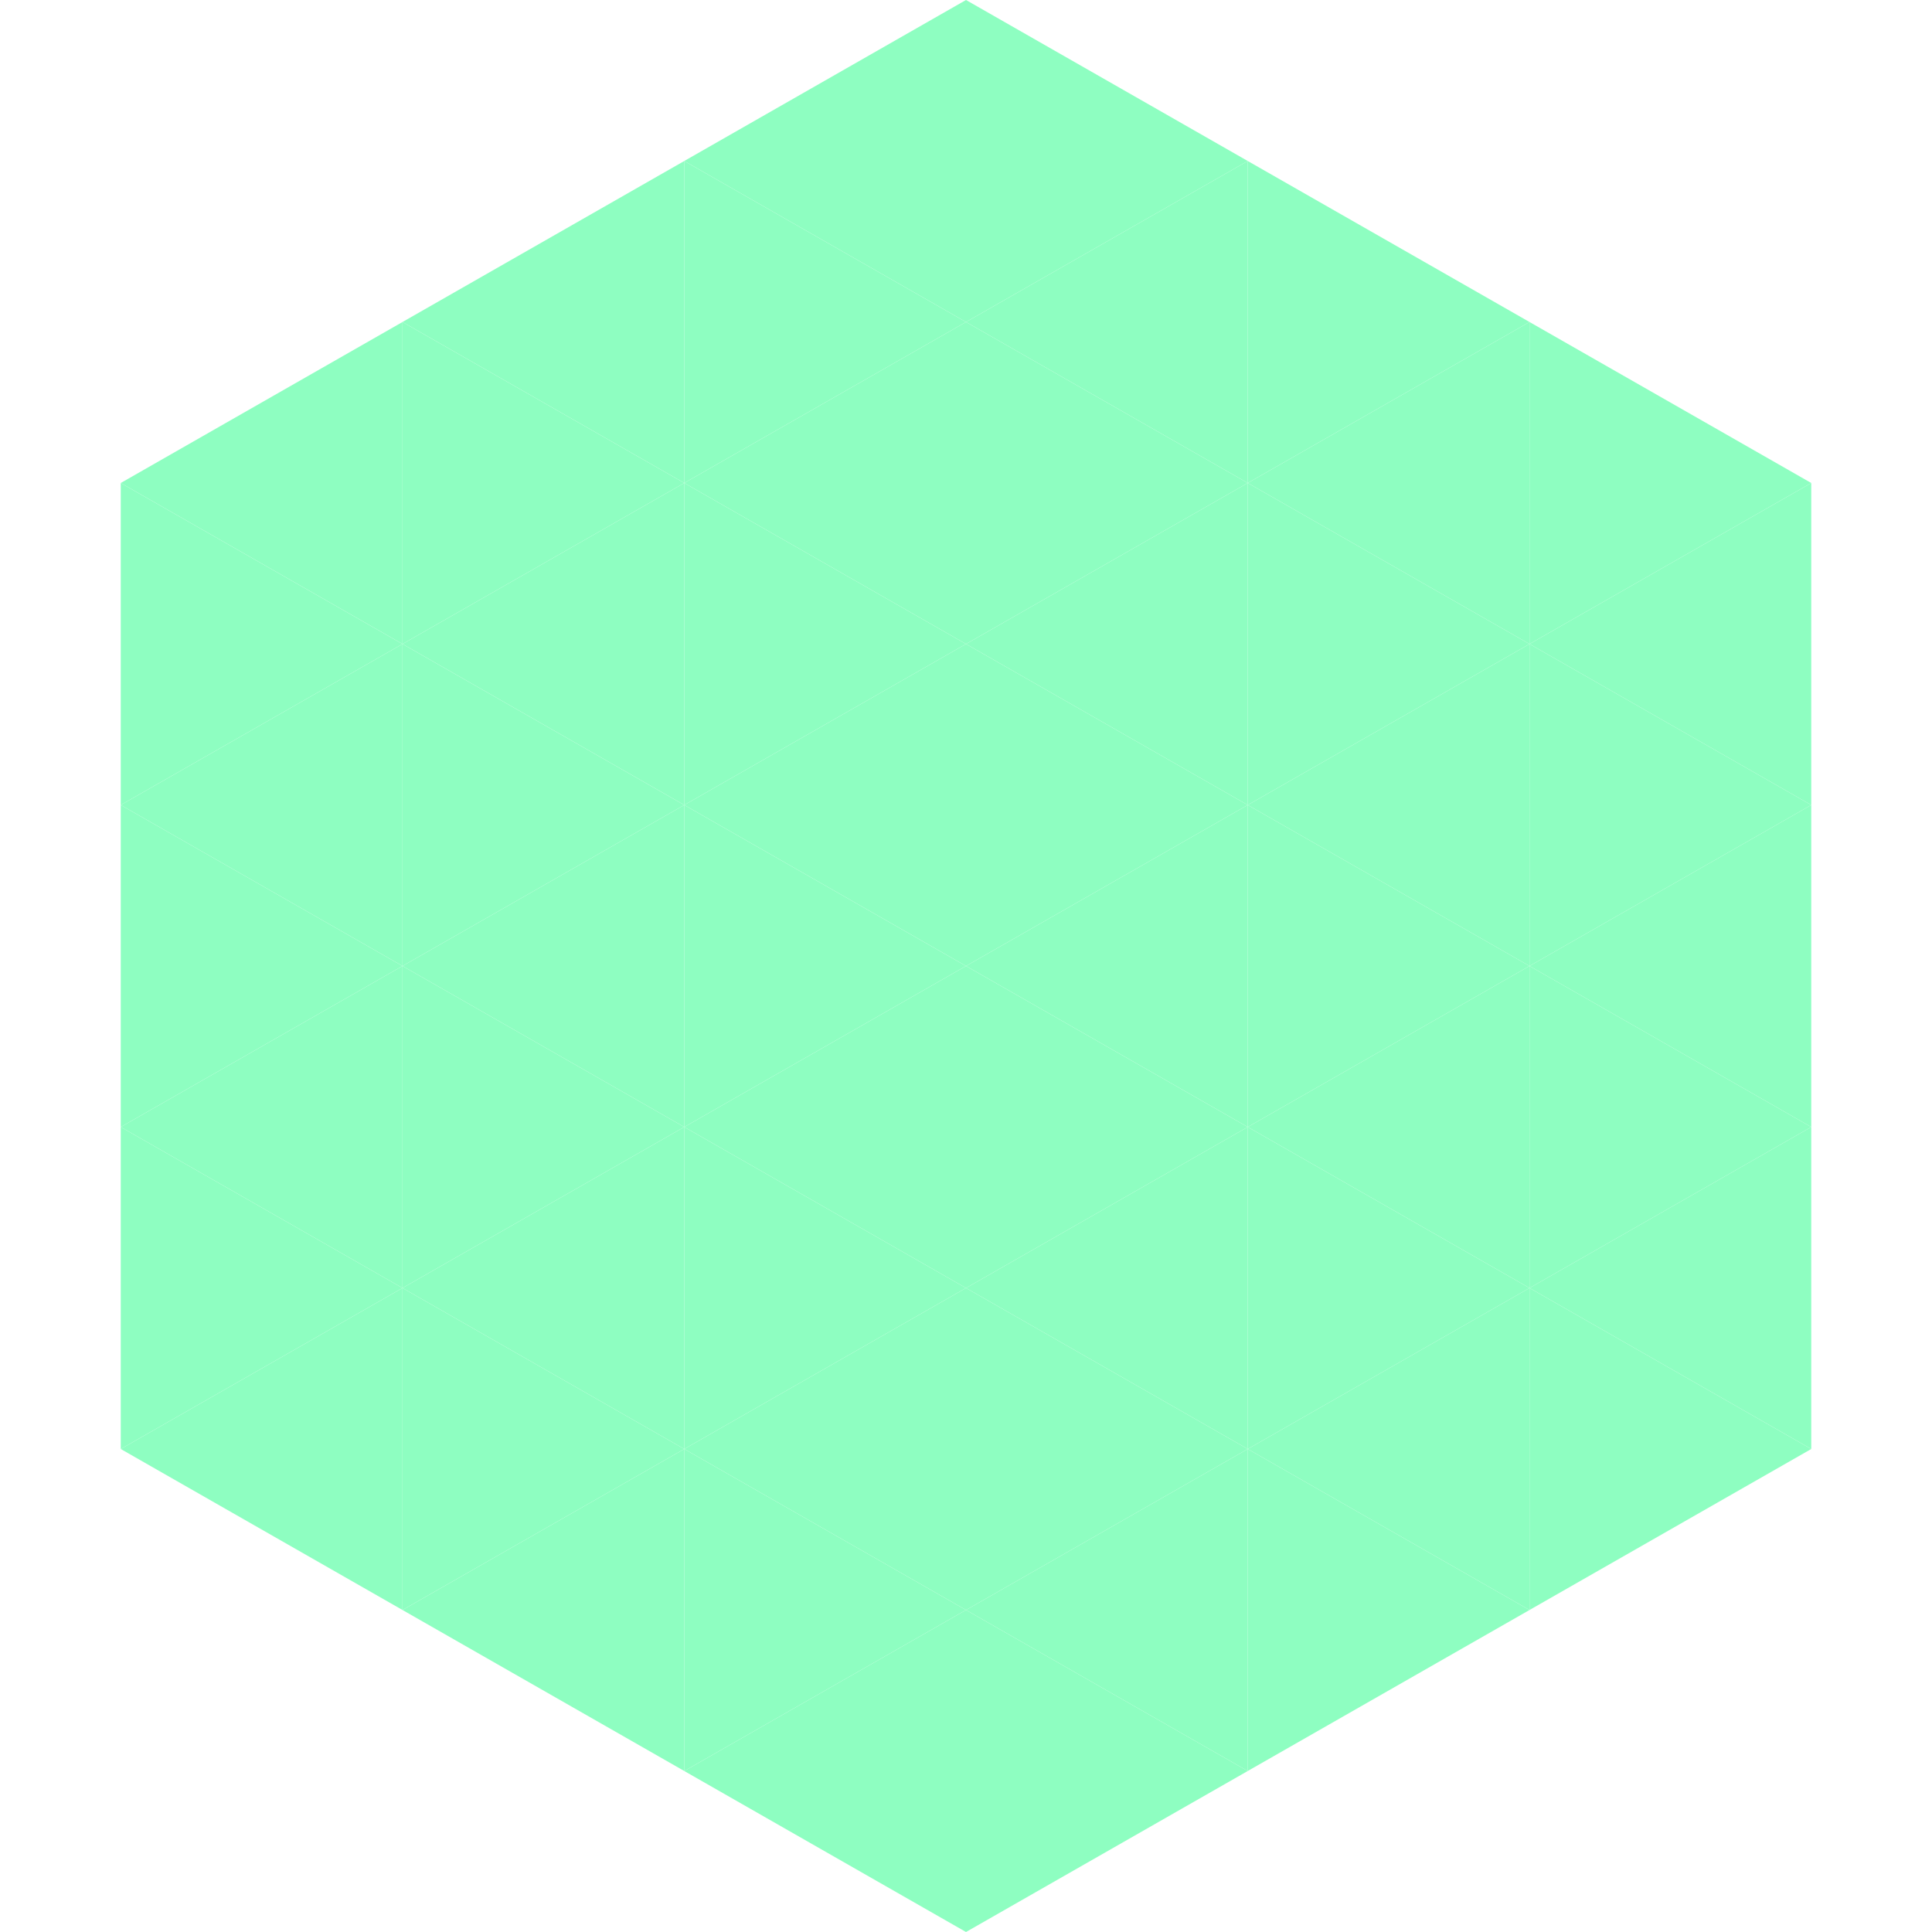 <?xml version="1.0"?>
<!-- Generated by SVGo -->
<svg width="240" height="240"
     xmlns="http://www.w3.org/2000/svg"
     xmlns:xlink="http://www.w3.org/1999/xlink">
<polygon points="50,40 15,60 50,80" style="fill:rgb(142,254,193)" />
<polygon points="190,40 225,60 190,80" style="fill:rgb(142,254,193)" />
<polygon points="15,60 50,80 15,100" style="fill:rgb(142,254,193)" />
<polygon points="225,60 190,80 225,100" style="fill:rgb(142,254,193)" />
<polygon points="50,80 15,100 50,120" style="fill:rgb(142,254,193)" />
<polygon points="190,80 225,100 190,120" style="fill:rgb(142,254,193)" />
<polygon points="15,100 50,120 15,140" style="fill:rgb(142,254,193)" />
<polygon points="225,100 190,120 225,140" style="fill:rgb(142,254,193)" />
<polygon points="50,120 15,140 50,160" style="fill:rgb(142,254,193)" />
<polygon points="190,120 225,140 190,160" style="fill:rgb(142,254,193)" />
<polygon points="15,140 50,160 15,180" style="fill:rgb(142,254,193)" />
<polygon points="225,140 190,160 225,180" style="fill:rgb(142,254,193)" />
<polygon points="50,160 15,180 50,200" style="fill:rgb(142,254,193)" />
<polygon points="190,160 225,180 190,200" style="fill:rgb(142,254,193)" />
<polygon points="15,180 50,200 15,220" style="fill:rgb(255,255,255); fill-opacity:0" />
<polygon points="225,180 190,200 225,220" style="fill:rgb(255,255,255); fill-opacity:0" />
<polygon points="50,0 85,20 50,40" style="fill:rgb(255,255,255); fill-opacity:0" />
<polygon points="190,0 155,20 190,40" style="fill:rgb(255,255,255); fill-opacity:0" />
<polygon points="85,20 50,40 85,60" style="fill:rgb(142,254,193)" />
<polygon points="155,20 190,40 155,60" style="fill:rgb(142,254,193)" />
<polygon points="50,40 85,60 50,80" style="fill:rgb(142,254,193)" />
<polygon points="190,40 155,60 190,80" style="fill:rgb(142,254,193)" />
<polygon points="85,60 50,80 85,100" style="fill:rgb(142,254,193)" />
<polygon points="155,60 190,80 155,100" style="fill:rgb(142,254,193)" />
<polygon points="50,80 85,100 50,120" style="fill:rgb(142,254,193)" />
<polygon points="190,80 155,100 190,120" style="fill:rgb(142,254,193)" />
<polygon points="85,100 50,120 85,140" style="fill:rgb(142,254,193)" />
<polygon points="155,100 190,120 155,140" style="fill:rgb(142,254,193)" />
<polygon points="50,120 85,140 50,160" style="fill:rgb(142,254,193)" />
<polygon points="190,120 155,140 190,160" style="fill:rgb(142,254,193)" />
<polygon points="85,140 50,160 85,180" style="fill:rgb(142,254,193)" />
<polygon points="155,140 190,160 155,180" style="fill:rgb(142,254,193)" />
<polygon points="50,160 85,180 50,200" style="fill:rgb(142,254,193)" />
<polygon points="190,160 155,180 190,200" style="fill:rgb(142,254,193)" />
<polygon points="85,180 50,200 85,220" style="fill:rgb(142,254,193)" />
<polygon points="155,180 190,200 155,220" style="fill:rgb(142,254,193)" />
<polygon points="120,0 85,20 120,40" style="fill:rgb(142,254,193)" />
<polygon points="120,0 155,20 120,40" style="fill:rgb(142,254,193)" />
<polygon points="85,20 120,40 85,60" style="fill:rgb(142,254,193)" />
<polygon points="155,20 120,40 155,60" style="fill:rgb(142,254,193)" />
<polygon points="120,40 85,60 120,80" style="fill:rgb(142,254,193)" />
<polygon points="120,40 155,60 120,80" style="fill:rgb(142,254,193)" />
<polygon points="85,60 120,80 85,100" style="fill:rgb(142,254,193)" />
<polygon points="155,60 120,80 155,100" style="fill:rgb(142,254,193)" />
<polygon points="120,80 85,100 120,120" style="fill:rgb(142,254,193)" />
<polygon points="120,80 155,100 120,120" style="fill:rgb(142,254,193)" />
<polygon points="85,100 120,120 85,140" style="fill:rgb(142,254,193)" />
<polygon points="155,100 120,120 155,140" style="fill:rgb(142,254,193)" />
<polygon points="120,120 85,140 120,160" style="fill:rgb(142,254,193)" />
<polygon points="120,120 155,140 120,160" style="fill:rgb(142,254,193)" />
<polygon points="85,140 120,160 85,180" style="fill:rgb(142,254,193)" />
<polygon points="155,140 120,160 155,180" style="fill:rgb(142,254,193)" />
<polygon points="120,160 85,180 120,200" style="fill:rgb(142,254,193)" />
<polygon points="120,160 155,180 120,200" style="fill:rgb(142,254,193)" />
<polygon points="85,180 120,200 85,220" style="fill:rgb(142,254,193)" />
<polygon points="155,180 120,200 155,220" style="fill:rgb(142,254,193)" />
<polygon points="120,200 85,220 120,240" style="fill:rgb(142,254,193)" />
<polygon points="120,200 155,220 120,240" style="fill:rgb(142,254,193)" />
<polygon points="85,220 120,240 85,260" style="fill:rgb(255,255,255); fill-opacity:0" />
<polygon points="155,220 120,240 155,260" style="fill:rgb(255,255,255); fill-opacity:0" />
</svg>
